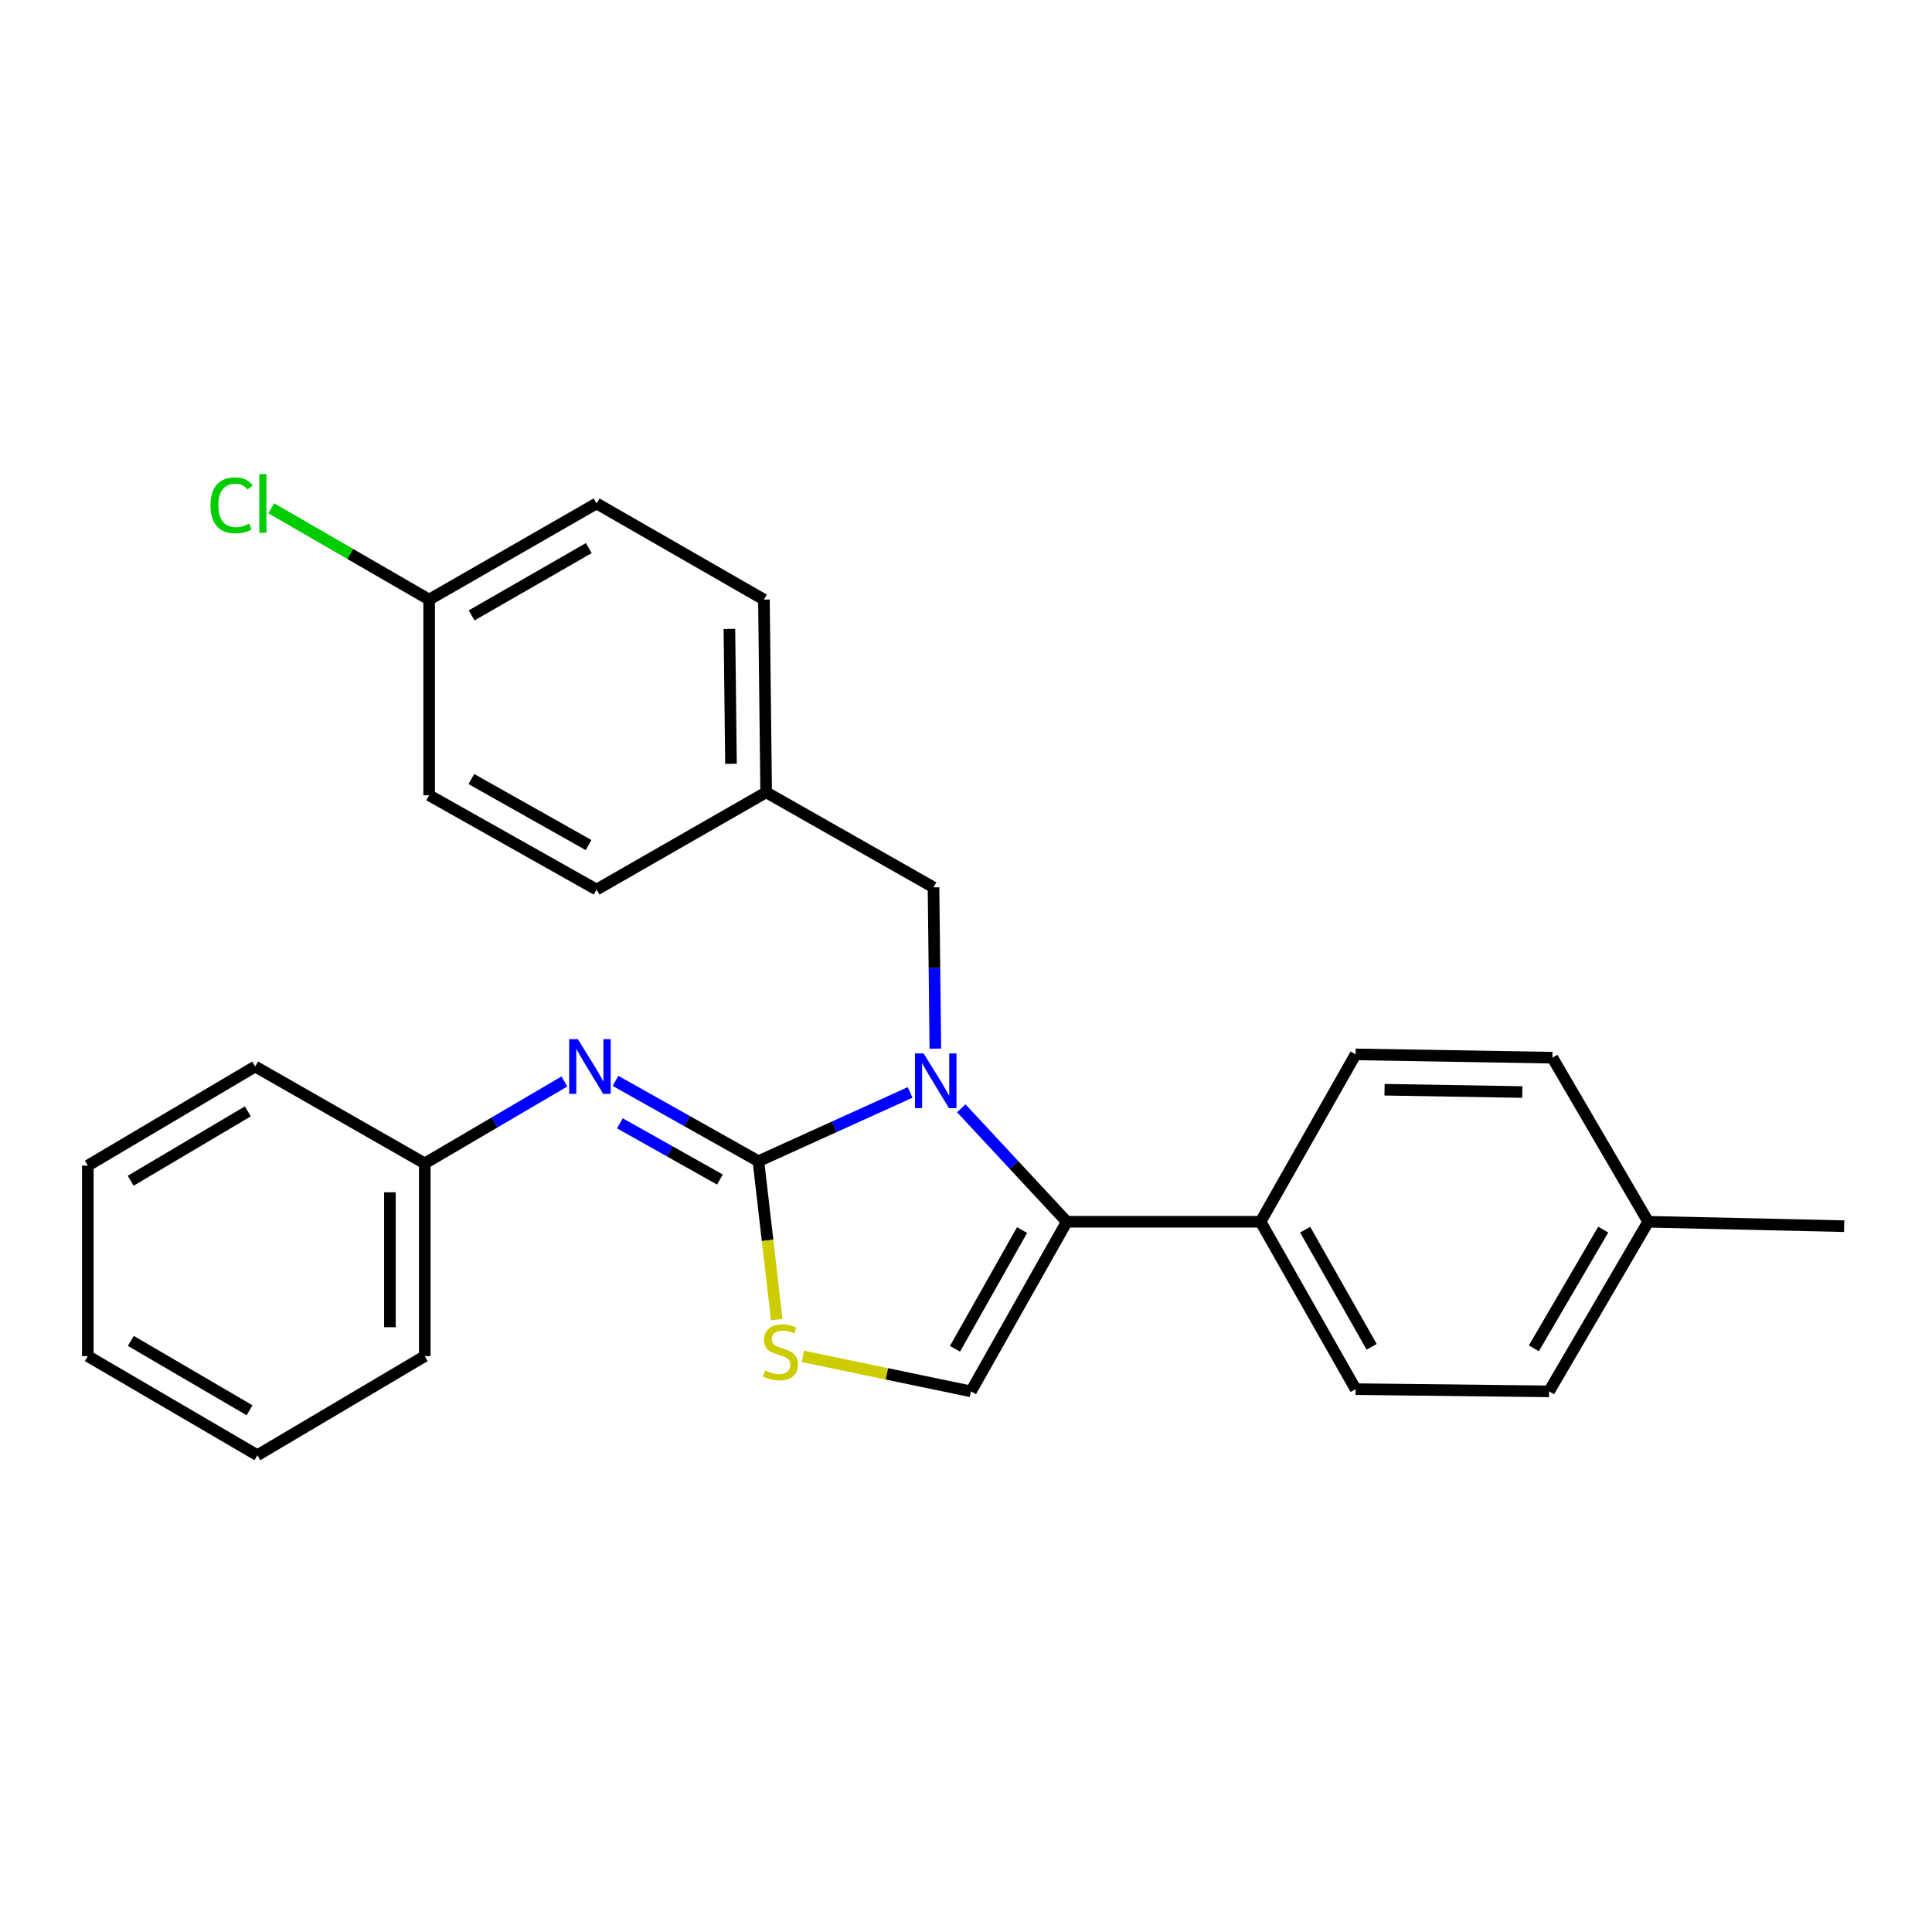 <?xml version='1.0' encoding='iso-8859-1'?>
<svg version='1.1' baseProfile='full'
              xmlns='http://www.w3.org/2000/svg'
                      xmlns:rdkit='http://www.rdkit.org/xml'
                      xmlns:xlink='http://www.w3.org/1999/xlink'
                  xml:space='preserve'
width='1000px' height='1000px' viewBox='0 0 1000 1000'>
<!-- END OF HEADER -->
<rect style='opacity:1.0;fill:#FFFFFF;stroke:none' width='1000' height='1000' x='0' y='0'> </rect>
<path class='bond-0' d='M 471.076,565.436 L 431.816,583.236' style='fill:none;fill-rule:evenodd;stroke:#0000FF;stroke-width:6px;stroke-linecap:butt;stroke-linejoin:miter;stroke-opacity:1' />
<path class='bond-0' d='M 431.816,583.236 L 392.555,601.036' style='fill:none;fill-rule:evenodd;stroke:#000000;stroke-width:6px;stroke-linecap:butt;stroke-linejoin:miter;stroke-opacity:1' />
<path class='bond-1' d='M 497.566,573.656 L 524.865,603.021' style='fill:none;fill-rule:evenodd;stroke:#0000FF;stroke-width:6px;stroke-linecap:butt;stroke-linejoin:miter;stroke-opacity:1' />
<path class='bond-1' d='M 524.865,603.021 L 552.164,632.385' style='fill:none;fill-rule:evenodd;stroke:#000000;stroke-width:6px;stroke-linecap:butt;stroke-linejoin:miter;stroke-opacity:1' />
<path class='bond-5' d='M 484.144,542.762 L 483.664,501.029' style='fill:none;fill-rule:evenodd;stroke:#0000FF;stroke-width:6px;stroke-linecap:butt;stroke-linejoin:miter;stroke-opacity:1' />
<path class='bond-5' d='M 483.664,501.029 L 483.183,459.296' style='fill:none;fill-rule:evenodd;stroke:#000000;stroke-width:6px;stroke-linecap:butt;stroke-linejoin:miter;stroke-opacity:1' />
<path class='bond-2' d='M 392.555,601.036 L 397.297,642.038' style='fill:none;fill-rule:evenodd;stroke:#000000;stroke-width:6px;stroke-linecap:butt;stroke-linejoin:miter;stroke-opacity:1' />
<path class='bond-2' d='M 397.297,642.038 L 402.039,683.041' style='fill:none;fill-rule:evenodd;stroke:#CCCC00;stroke-width:6px;stroke-linecap:butt;stroke-linejoin:miter;stroke-opacity:1' />
<path class='bond-4' d='M 392.555,601.036 L 355.575,580.249' style='fill:none;fill-rule:evenodd;stroke:#000000;stroke-width:6px;stroke-linecap:butt;stroke-linejoin:miter;stroke-opacity:1' />
<path class='bond-4' d='M 355.575,580.249 L 318.595,559.462' style='fill:none;fill-rule:evenodd;stroke:#0000FF;stroke-width:6px;stroke-linecap:butt;stroke-linejoin:miter;stroke-opacity:1' />
<path class='bond-4' d='M 372.621,610.525 L 346.735,595.974' style='fill:none;fill-rule:evenodd;stroke:#000000;stroke-width:6px;stroke-linecap:butt;stroke-linejoin:miter;stroke-opacity:1' />
<path class='bond-4' d='M 346.735,595.974 L 320.849,581.423' style='fill:none;fill-rule:evenodd;stroke:#0000FF;stroke-width:6px;stroke-linecap:butt;stroke-linejoin:miter;stroke-opacity:1' />
<path class='bond-3' d='M 552.164,632.385 L 502.576,720.167' style='fill:none;fill-rule:evenodd;stroke:#000000;stroke-width:6px;stroke-linecap:butt;stroke-linejoin:miter;stroke-opacity:1' />
<path class='bond-3' d='M 529.019,636.679 L 494.307,698.127' style='fill:none;fill-rule:evenodd;stroke:#000000;stroke-width:6px;stroke-linecap:butt;stroke-linejoin:miter;stroke-opacity:1' />
<path class='bond-6' d='M 552.164,632.385 L 652.474,632.385' style='fill:none;fill-rule:evenodd;stroke:#000000;stroke-width:6px;stroke-linecap:butt;stroke-linejoin:miter;stroke-opacity:1' />
<path class='bond-26' d='M 415.558,702.056 L 459.067,711.112' style='fill:none;fill-rule:evenodd;stroke:#CCCC00;stroke-width:6px;stroke-linecap:butt;stroke-linejoin:miter;stroke-opacity:1' />
<path class='bond-26' d='M 459.067,711.112 L 502.576,720.167' style='fill:none;fill-rule:evenodd;stroke:#000000;stroke-width:6px;stroke-linecap:butt;stroke-linejoin:miter;stroke-opacity:1' />
<path class='bond-9' d='M 292.136,559.772 L 255.996,580.97' style='fill:none;fill-rule:evenodd;stroke:#0000FF;stroke-width:6px;stroke-linecap:butt;stroke-linejoin:miter;stroke-opacity:1' />
<path class='bond-9' d='M 255.996,580.97 L 219.856,602.169' style='fill:none;fill-rule:evenodd;stroke:#000000;stroke-width:6px;stroke-linecap:butt;stroke-linejoin:miter;stroke-opacity:1' />
<path class='bond-10' d='M 483.183,459.296 L 396.563,410.098' style='fill:none;fill-rule:evenodd;stroke:#000000;stroke-width:6px;stroke-linecap:butt;stroke-linejoin:miter;stroke-opacity:1' />
<path class='bond-7' d='M 652.474,632.385 L 701.662,719.015' style='fill:none;fill-rule:evenodd;stroke:#000000;stroke-width:6px;stroke-linecap:butt;stroke-linejoin:miter;stroke-opacity:1' />
<path class='bond-7' d='M 675.539,636.472 L 709.971,697.113' style='fill:none;fill-rule:evenodd;stroke:#000000;stroke-width:6px;stroke-linecap:butt;stroke-linejoin:miter;stroke-opacity:1' />
<path class='bond-8' d='M 652.474,632.385 L 701.662,545.745' style='fill:none;fill-rule:evenodd;stroke:#000000;stroke-width:6px;stroke-linecap:butt;stroke-linejoin:miter;stroke-opacity:1' />
<path class='bond-12' d='M 701.662,719.015 L 801.791,720.167' style='fill:none;fill-rule:evenodd;stroke:#000000;stroke-width:6px;stroke-linecap:butt;stroke-linejoin:miter;stroke-opacity:1' />
<path class='bond-13' d='M 701.662,545.745 L 803.515,547.459' style='fill:none;fill-rule:evenodd;stroke:#000000;stroke-width:6px;stroke-linecap:butt;stroke-linejoin:miter;stroke-opacity:1' />
<path class='bond-13' d='M 716.636,564.039 L 787.933,565.239' style='fill:none;fill-rule:evenodd;stroke:#000000;stroke-width:6px;stroke-linecap:butt;stroke-linejoin:miter;stroke-opacity:1' />
<path class='bond-20' d='M 219.856,602.169 L 219.856,701.927' style='fill:none;fill-rule:evenodd;stroke:#000000;stroke-width:6px;stroke-linecap:butt;stroke-linejoin:miter;stroke-opacity:1' />
<path class='bond-20' d='M 201.817,617.132 L 201.817,686.963' style='fill:none;fill-rule:evenodd;stroke:#000000;stroke-width:6px;stroke-linecap:butt;stroke-linejoin:miter;stroke-opacity:1' />
<path class='bond-21' d='M 219.856,602.169 L 132.084,552.019' style='fill:none;fill-rule:evenodd;stroke:#000000;stroke-width:6px;stroke-linecap:butt;stroke-linejoin:miter;stroke-opacity:1' />
<path class='bond-16' d='M 396.563,410.098 L 308.781,460.438' style='fill:none;fill-rule:evenodd;stroke:#000000;stroke-width:6px;stroke-linecap:butt;stroke-linejoin:miter;stroke-opacity:1' />
<path class='bond-17' d='M 396.563,410.098 L 395.411,310.35' style='fill:none;fill-rule:evenodd;stroke:#000000;stroke-width:6px;stroke-linecap:butt;stroke-linejoin:miter;stroke-opacity:1' />
<path class='bond-17' d='M 378.352,395.344 L 377.546,325.52' style='fill:none;fill-rule:evenodd;stroke:#000000;stroke-width:6px;stroke-linecap:butt;stroke-linejoin:miter;stroke-opacity:1' />
<path class='bond-11' d='M 222.131,310.35 L 308.781,260.581' style='fill:none;fill-rule:evenodd;stroke:#000000;stroke-width:6px;stroke-linecap:butt;stroke-linejoin:miter;stroke-opacity:1' />
<path class='bond-11' d='M 244.114,318.527 L 304.769,283.689' style='fill:none;fill-rule:evenodd;stroke:#000000;stroke-width:6px;stroke-linecap:butt;stroke-linejoin:miter;stroke-opacity:1' />
<path class='bond-15' d='M 222.131,310.35 L 181.26,286.716' style='fill:none;fill-rule:evenodd;stroke:#000000;stroke-width:6px;stroke-linecap:butt;stroke-linejoin:miter;stroke-opacity:1' />
<path class='bond-15' d='M 181.26,286.716 L 140.389,263.082' style='fill:none;fill-rule:evenodd;stroke:#00CC00;stroke-width:6px;stroke-linecap:butt;stroke-linejoin:miter;stroke-opacity:1' />
<path class='bond-27' d='M 222.131,310.35 L 222.131,411.631' style='fill:none;fill-rule:evenodd;stroke:#000000;stroke-width:6px;stroke-linecap:butt;stroke-linejoin:miter;stroke-opacity:1' />
<path class='bond-28' d='M 801.791,720.167 L 853.103,632.385' style='fill:none;fill-rule:evenodd;stroke:#000000;stroke-width:6px;stroke-linecap:butt;stroke-linejoin:miter;stroke-opacity:1' />
<path class='bond-28' d='M 793.914,697.896 L 829.832,636.449' style='fill:none;fill-rule:evenodd;stroke:#000000;stroke-width:6px;stroke-linecap:butt;stroke-linejoin:miter;stroke-opacity:1' />
<path class='bond-14' d='M 803.515,547.459 L 853.103,632.385' style='fill:none;fill-rule:evenodd;stroke:#000000;stroke-width:6px;stroke-linecap:butt;stroke-linejoin:miter;stroke-opacity:1' />
<path class='bond-22' d='M 853.103,632.385 L 954.545,634.67' style='fill:none;fill-rule:evenodd;stroke:#000000;stroke-width:6px;stroke-linecap:butt;stroke-linejoin:miter;stroke-opacity:1' />
<path class='bond-18' d='M 308.781,460.438 L 222.131,411.631' style='fill:none;fill-rule:evenodd;stroke:#000000;stroke-width:6px;stroke-linecap:butt;stroke-linejoin:miter;stroke-opacity:1' />
<path class='bond-18' d='M 304.637,437.4 L 243.982,403.235' style='fill:none;fill-rule:evenodd;stroke:#000000;stroke-width:6px;stroke-linecap:butt;stroke-linejoin:miter;stroke-opacity:1' />
<path class='bond-19' d='M 395.411,310.35 L 308.781,260.581' style='fill:none;fill-rule:evenodd;stroke:#000000;stroke-width:6px;stroke-linecap:butt;stroke-linejoin:miter;stroke-opacity:1' />
<path class='bond-24' d='M 219.856,701.927 L 133.227,753.219' style='fill:none;fill-rule:evenodd;stroke:#000000;stroke-width:6px;stroke-linecap:butt;stroke-linejoin:miter;stroke-opacity:1' />
<path class='bond-23' d='M 132.084,552.019 L 45.455,603.321' style='fill:none;fill-rule:evenodd;stroke:#000000;stroke-width:6px;stroke-linecap:butt;stroke-linejoin:miter;stroke-opacity:1' />
<path class='bond-23' d='M 128.282,575.236 L 67.641,611.148' style='fill:none;fill-rule:evenodd;stroke:#000000;stroke-width:6px;stroke-linecap:butt;stroke-linejoin:miter;stroke-opacity:1' />
<path class='bond-25' d='M 45.455,603.321 L 45.455,701.927' style='fill:none;fill-rule:evenodd;stroke:#000000;stroke-width:6px;stroke-linecap:butt;stroke-linejoin:miter;stroke-opacity:1' />
<path class='bond-29' d='M 133.227,753.219 L 45.455,701.927' style='fill:none;fill-rule:evenodd;stroke:#000000;stroke-width:6px;stroke-linecap:butt;stroke-linejoin:miter;stroke-opacity:1' />
<path class='bond-29' d='M 129.163,729.951 L 67.722,694.046' style='fill:none;fill-rule:evenodd;stroke:#000000;stroke-width:6px;stroke-linecap:butt;stroke-linejoin:miter;stroke-opacity:1' />
<path  class='atom-0' d='M 478.076 545.265
L 487.356 560.265
Q 488.276 561.745, 489.756 564.425
Q 491.236 567.105, 491.316 567.265
L 491.316 545.265
L 495.076 545.265
L 495.076 573.585
L 491.196 573.585
L 481.236 557.185
Q 480.076 555.265, 478.836 553.065
Q 477.636 550.865, 477.276 550.185
L 477.276 573.585
L 473.596 573.585
L 473.596 545.265
L 478.076 545.265
' fill='#0000FF'/>
<path  class='atom-3' d='M 395.96 709.362
Q 396.28 709.482, 397.6 710.042
Q 398.92 710.602, 400.36 710.962
Q 401.84 711.282, 403.28 711.282
Q 405.96 711.282, 407.52 710.002
Q 409.08 708.682, 409.08 706.402
Q 409.08 704.842, 408.28 703.882
Q 407.52 702.922, 406.32 702.402
Q 405.12 701.882, 403.12 701.282
Q 400.6 700.522, 399.08 699.802
Q 397.6 699.082, 396.52 697.562
Q 395.48 696.042, 395.48 693.482
Q 395.48 689.922, 397.88 687.722
Q 400.32 685.522, 405.12 685.522
Q 408.4 685.522, 412.12 687.082
L 411.2 690.162
Q 407.8 688.762, 405.24 688.762
Q 402.48 688.762, 400.96 689.922
Q 399.44 691.042, 399.48 693.002
Q 399.48 694.522, 400.24 695.442
Q 401.04 696.362, 402.16 696.882
Q 403.32 697.402, 405.24 698.002
Q 407.8 698.802, 409.32 699.602
Q 410.84 700.402, 411.92 702.042
Q 413.04 703.642, 413.04 706.402
Q 413.04 710.322, 410.4 712.442
Q 407.8 714.522, 403.44 714.522
Q 400.92 714.522, 399 713.962
Q 397.12 713.442, 394.88 712.522
L 395.96 709.362
' fill='#CCCC00'/>
<path  class='atom-5' d='M 299.094 537.859
L 308.374 552.859
Q 309.294 554.339, 310.774 557.019
Q 312.254 559.699, 312.334 559.859
L 312.334 537.859
L 316.094 537.859
L 316.094 566.179
L 312.214 566.179
L 302.254 549.779
Q 301.094 547.859, 299.854 545.659
Q 298.654 543.459, 298.294 542.779
L 298.294 566.179
L 294.614 566.179
L 294.614 537.859
L 299.094 537.859
' fill='#0000FF'/>
<path  class='atom-16' d='M 108.943 261.561
Q 108.943 254.521, 112.223 250.841
Q 115.543 247.121, 121.823 247.121
Q 127.663 247.121, 130.783 251.241
L 128.143 253.401
Q 125.863 250.401, 121.823 250.401
Q 117.543 250.401, 115.263 253.281
Q 113.023 256.121, 113.023 261.561
Q 113.023 267.161, 115.343 270.041
Q 117.703 272.921, 122.263 272.921
Q 125.383 272.921, 129.023 271.041
L 130.143 274.041
Q 128.663 275.001, 126.423 275.561
Q 124.183 276.121, 121.703 276.121
Q 115.543 276.121, 112.223 272.361
Q 108.943 268.601, 108.943 261.561
' fill='#00CC00'/>
<path  class='atom-16' d='M 134.223 245.401
L 137.903 245.401
L 137.903 275.761
L 134.223 275.761
L 134.223 245.401
' fill='#00CC00'/>
</svg>
